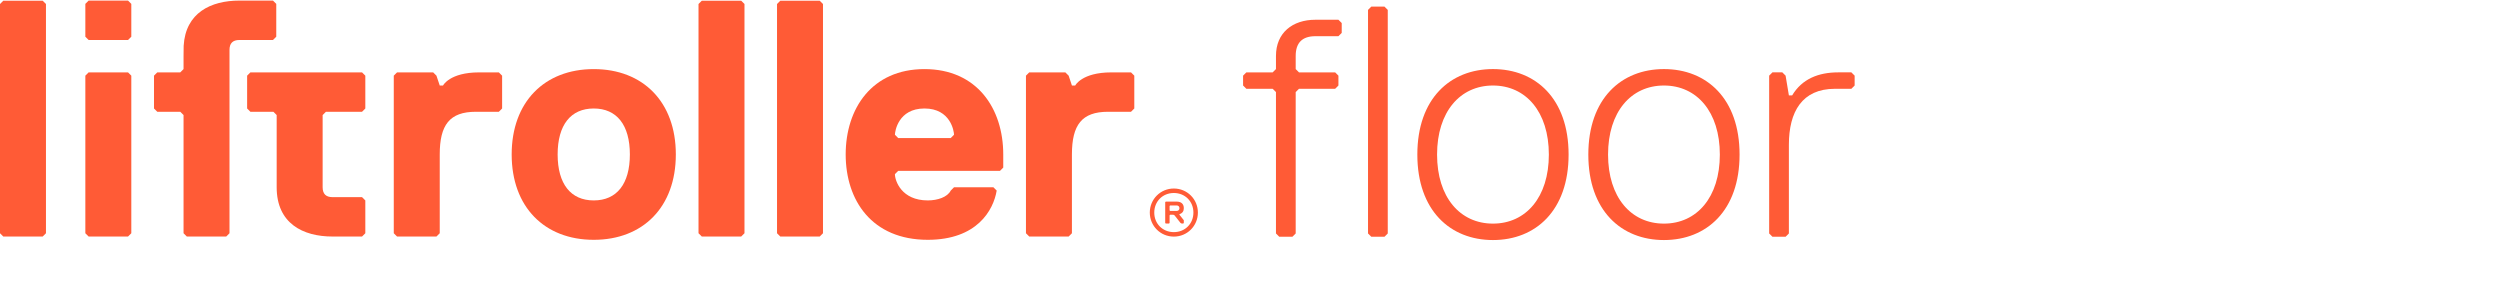 <?xml version="1.0" encoding="UTF-8"?>
<!-- Creator: CorelDRAW 2021 (64-Bit) -->
<svg xmlns="http://www.w3.org/2000/svg" xmlns:xlink="http://www.w3.org/1999/xlink" xmlns:xodm="http://www.corel.com/coreldraw/odm/2003" xml:space="preserve" width="600px" height="71px" version="1.1" style="shape-rendering:geometricPrecision; text-rendering:geometricPrecision; image-rendering:optimizeQuality; fill-rule:evenodd; clip-rule:evenodd" viewBox="0 0 2018.92 237.96">
 <defs>
  <style type="text/css">
   <![CDATA[
    .fil1 {fill:none}
    .fil0 {fill:#FF5B36;fill-rule:nonzero}
   ]]>
  </style>
 </defs>
 <g id="Layer_x0020_1">
  <g id="_1853108209888">
   <g>
    <polygon class="fil0" points="2.65,0.11 0,2.76 0,187.89 2.65,190.54 34.46,190.54 37.12,187.89 37.12,2.76 34.46,0.11 "></polygon>
    <polygon class="fil0" points="71.57,0 68.92,2.65 68.92,29.17 71.57,31.82 103.39,31.82 106.04,29.17 106.04,2.65 103.39,0 "></polygon>
    <polygon class="fil0" points="71.57,57.98 68.92,60.63 68.92,187.89 71.57,190.54 103.39,190.54 106.04,187.89 106.04,60.63 103.39,57.98 "></polygon>
    <path class="fil0" d="M223.1 29.17l0 -26.52 -2.65 -2.65 -27.15 0c-22.95,0 -43.45,9.82 -44.98,36.53 -0.06,1.05 -0.09,7.09 -0.09,8.19l0 10.61 -2.65 2.65 -18.56 0 -2.65 2.65 0 26.51 2.65 2.65 18.56 0 2.65 2.66 0 95.44 2.65 2.65 31.81 0 2.65 -2.65 0 -148.12c0,-5.3 2.66,-7.95 7.96,-7.95l27.15 0 2.65 -2.65z"></path>
    <path class="fil0" d="M202.22 57.98l-2.65 2.65 0 26.51 2.65 2.65 18.56 0 2.65 2.66 0 58.32c0,29.17 21.21,39.77 45.07,39.77l23.87 0 2.65 -2.65 0 -26.51 -2.65 -2.65 -23.87 0c-5.3,0 -7.95,-2.66 -7.95,-7.96l0 -58.32 2.65 -2.66 29.17 0 2.65 -2.65 0 -26.51 -2.65 -2.65 -90.15 0z"></path>
    <path class="fil0" d="M386.93 57.98c-23.86,0 -29.16,10.61 -29.16,10.61l-2.65 0 -2.66 -7.96 -2.65 -2.65 -29.16 0 -2.65 2.65 0 127.26 2.65 2.65 31.81 0 2.66 -2.65 0 -63.63c0,-23.86 7.95,-34.47 29.16,-34.47l18.56 0 2.65 -2.65 0 -26.51 -2.65 -2.65 -15.91 0z"></path>
    <path class="fil0" d="M479.49 161.38c-18.55,0 -29.16,-13.26 -29.16,-37.12 0,-23.86 10.61,-37.12 29.16,-37.12 18.56,0 29.17,13.26 29.17,37.12 0,23.86 -10.61,37.12 -29.17,37.12zm0 -106.05c-39.76,0 -66.28,26.51 -66.28,68.93 0,42.42 26.52,68.93 66.28,68.93 39.77,0 66.29,-26.51 66.29,-68.93 0,-42.42 -26.52,-68.93 -66.29,-68.93z"></path>
    <polygon class="fil0" points="566.75,0.11 564.1,2.76 564.1,187.89 566.75,190.54 598.56,190.54 601.22,187.89 601.22,2.76 598.56,0.11 "></polygon>
    <polygon class="fil0" points="630.15,0.11 627.5,2.76 627.5,187.89 630.15,190.54 661.97,190.54 664.62,187.89 664.62,2.76 661.97,0.11 "></polygon>
    <path class="fil0" d="M767.79 111.01l-42.43 0 -2.65 -2.66c0,-2.65 2.65,-21.21 23.86,-21.21 21.22,0 23.86,18.56 23.86,21.21l-2.64 2.66zm-21.22 -55.68c-42.42,0 -63.62,31.81 -63.62,68.93 0,37.12 21.2,68.93 66.28,68.93 39.76,0 53.02,-23.86 55.67,-39.76l-2.65 -2.66 -31.82 0 -2.64 2.66c-2.66,5.3 -10.61,7.95 -18.56,7.95 -21.22,0 -26.52,-15.91 -26.52,-21.21l2.65 -2.65 82.19 0 2.65 -2.66 0 -10.6c0,-37.12 -21.21,-68.93 -63.63,-68.93z"></path>
    <path class="fil0" d="M897.46 57.98c-23.86,0 -29.16,10.61 -29.16,10.61l-2.65 0 -2.65 -7.96 -2.66 -2.65 -29.16 0 -2.65 2.65 0 127.26 2.65 2.65 31.82 0 2.65 -2.65 0 -63.63c0,-23.86 7.95,-34.47 29.16,-34.47l18.56 0 2.65 -2.65 0 -26.51 -2.65 -2.65 -15.91 0z"></path>
    <path class="fil0" d="M947.96 186.98c-9.03,0 -15.81,-6.76 -15.81,-15.79 0,-9.03 6.78,-15.81 15.81,-15.81 9.03,0 15.8,6.78 15.8,15.81 0,9.03 -6.77,15.79 -15.8,15.79zm0 -35.21c-10.79,0 -19.42,8.63 -19.42,19.42 0,10.78 8.63,19.41 19.42,19.41 10.79,0 19.42,-8.63 19.42,-19.41 0,-10.79 -8.63,-19.42 -19.42,-19.42z"></path>
    <path class="fil0" d="M950.27 169.86l-5.31 0 -0.44 -0.44 0 -3.54 0.44 -0.44 5.31 0c1.32,0 2.21,0.88 2.21,2.21 0,1.32 -0.89,2.21 -2.21,2.21zm5.74 -2.21c0,-3.54 -2.2,-5.31 -5.74,-5.31l-8.85 0 -0.44 0.44 0 16.81 0.44 0.44 2.66 0 0.44 -0.44 0 -6.19 0.44 -0.44 2.65 0 0.89 0.44 4.86 6.19 0.89 0.44 1.32 0 0.44 -0.44 0 -2.21 -3.53 -4.42 0 -0.45c2.65,-0.88 3.53,-2.65 3.53,-4.86z"></path>
    <path class="fil0" d="M1083.53 18.14l0 7.96 -2.66 2.66 -18.58 0c-10.62,0 -15.93,5.31 -15.93,15.93l0 10.62 2.65 2.66 29.21 0 2.65 2.65 0 7.97 -2.65 2.65 -29.21 0 -2.65 2.66 0 114.17 -2.66 2.66 -10.62 0 -2.65 -2.66 0 -114.17 -2.66 -2.66 -21.24 0 -2.66 -2.65 0 -7.97 2.66 -2.65 21.24 0 2.66 -2.66 0 -10.62c0,-18.59 13.27,-29.21 31.86,-29.21l18.58 0 2.66 2.66z"></path>
    <polygon class="fil0" points="1118.05,190.73 1107.43,190.73 1104.77,188.07 1104.77,7.52 1107.43,4.86 1118.05,4.86 1120.71,7.52 1120.71,188.07 "></polygon>
    <path class="fil0" d="M1160.53 124.35c0,34.52 18.59,55.76 45.14,55.76 26.56,0 45.14,-21.24 45.14,-55.76 0,-34.52 -18.58,-55.76 -45.14,-55.76 -26.55,0 -45.14,21.24 -45.14,55.76zm-15.93 0c0,-45.14 26.55,-69.04 61.07,-69.04 34.52,0 61.08,23.9 61.08,69.04 0,45.14 -26.56,69.03 -61.08,69.03 -34.52,0 -61.07,-23.89 -61.07,-69.03z"></path>
    <path class="fil0" d="M1298.61 124.35c0,34.52 18.58,55.76 45.14,55.76 26.55,0 45.14,-21.24 45.14,-55.76 0,-34.52 -18.59,-55.76 -45.14,-55.76 -26.56,0 -45.14,21.24 -45.14,55.76zm-15.93 0c0,-45.14 26.55,-69.04 61.07,-69.04 34.52,0 61.07,23.9 61.07,69.04 0,45.14 -26.55,69.03 -61.07,69.03 -34.52,0 -61.07,-23.89 -61.07,-69.03z"></path>
    <path class="fil0" d="M1495.1 57.97l2.65 2.65 0 7.97 -2.65 2.65 -13.28 0c-26.55,0 -37.17,18.59 -37.17,45.14l0 71.69 -2.66 2.66 -10.62 0 -2.65 -2.66 0 -127.45 2.65 -2.65 7.97 0 2.65 2.65 2.66 15.93 2.65 0c7.97,-13.28 21.24,-18.58 37.18,-18.58l10.62 0z"></path>
   </g>
   <rect class="fil1" width="2018.92" height="237.96"></rect>
  </g>
 </g>
</svg>
